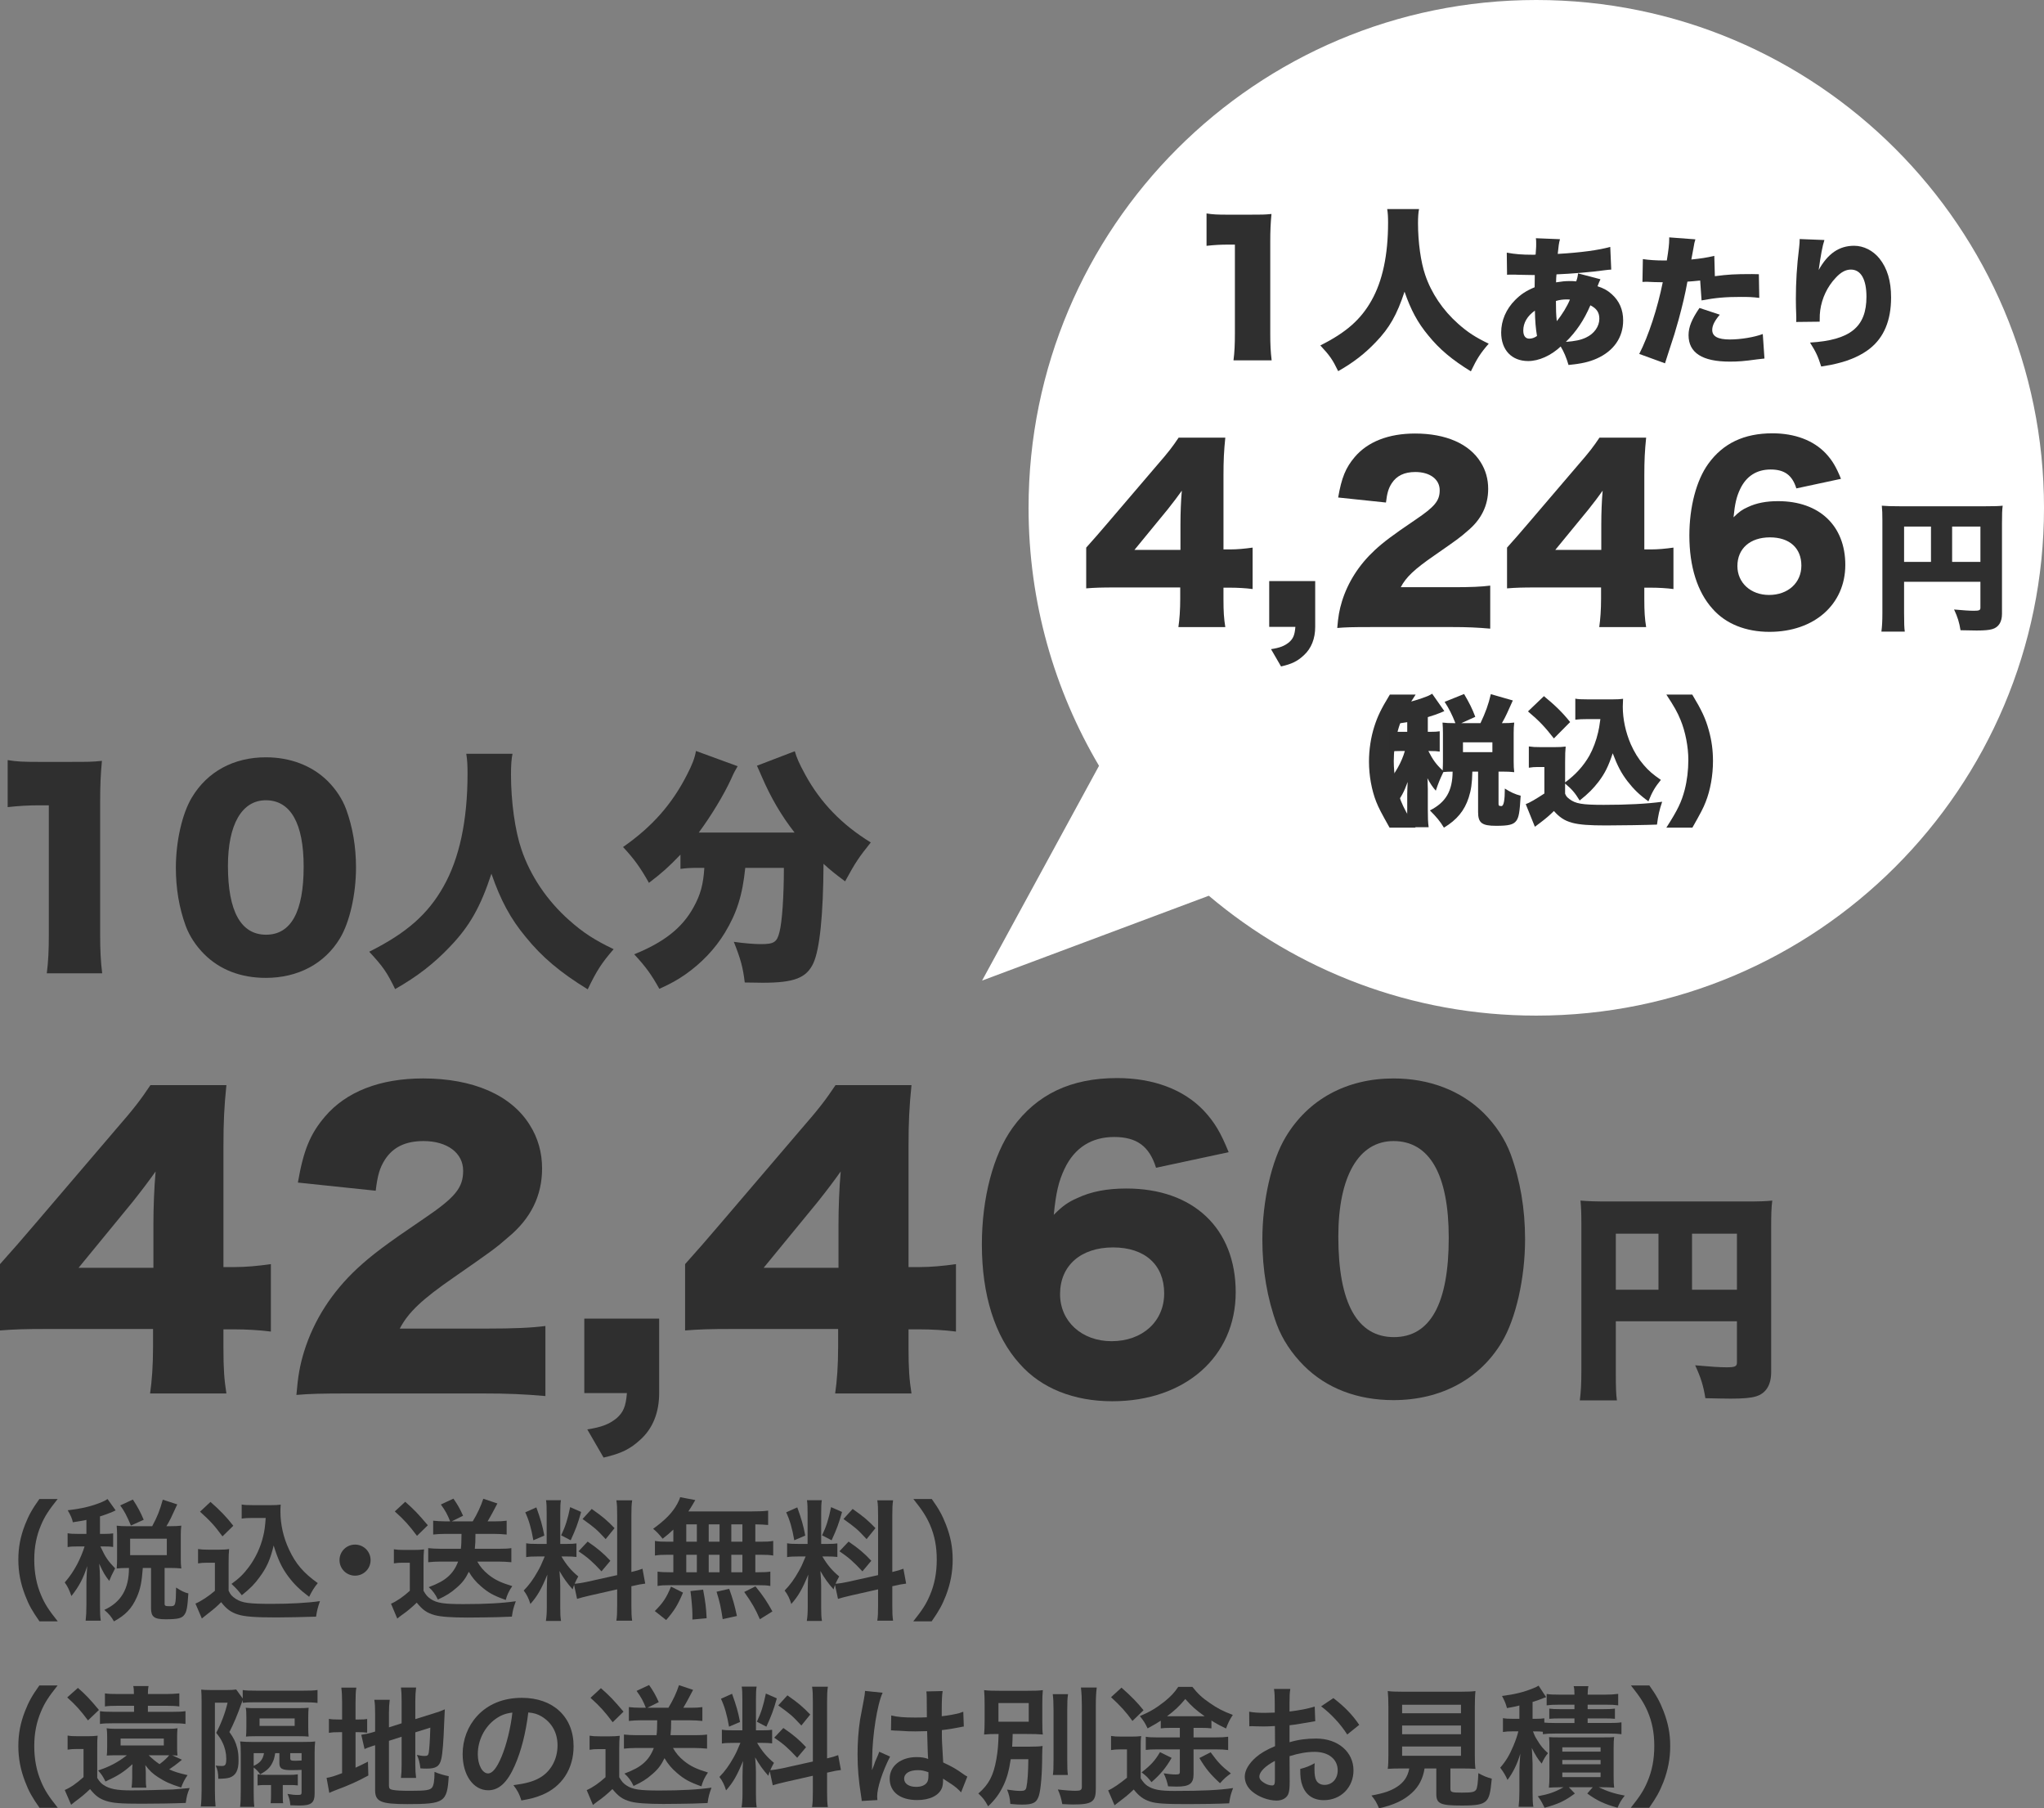 <?xml version="1.0" encoding="UTF-8"?><svg id="b" xmlns="http://www.w3.org/2000/svg" width="219.345" height="194.019" viewBox="0 0 219.345 194.019"><rect x="0" y="0" width="219.345" height="194.019" fill="#808080" stroke="none"/><defs><style>.d{fill:#fff;}.e{fill:#2f2f2f;}</style></defs><g id="c"><path class="e" d="M4.237,173.963c-.785-1.121-1.135-1.736-1.527-2.76-.504-1.289-.742-2.521-.742-3.865,0-1.317.224-2.48.715-3.74.405-1.023.742-1.639,1.54-2.76h1.961c-.98,1.232-1.387,1.863-1.778,2.787-.49,1.148-.729,2.34-.729,3.713,0,1.414.238,2.675.742,3.838.393.924.784,1.541,1.779,2.787h-1.961Z"/><path class="e" d="M9.272,163.079c-.477.099-.729.14-1.457.252-.07-.378-.225-.728-.547-1.288,1.556-.183,2.592-.435,3.671-.883.21-.084.42-.196.602-.322l.869,1.219c-.141.057-.154.07-.364.168-.477.196-.812.322-1.317.477v1.877h.435c.462,0,.715-.014.98-.057v1.457c-.28-.042-.532-.056-.98-.056h-.393q.028.069.099.196c.42.924.756,1.414,1.484,2.156l-.126.252c-.252.477-.294.575-.504,1.094-.49-.631-.603-.826-1.079-1.85.042.336.084,1.148.084,1.598v2.801c0,.812.015,1.261.084,1.723h-1.624c.056-.49.084-.938.084-1.723v-2.424c0-.266.056-1.372.084-1.723-.379,1.247-.883,2.213-1.695,3.223-.238-.673-.393-1.01-.714-1.457.588-.687.91-1.177,1.316-1.92.308-.574.658-1.414.812-1.946h-.7c-.547,0-.812.014-1.121.069v-1.484c.322.057.574.07,1.121.07h.896v-1.499ZM16.332,163.752c.561-1.037.812-1.682,1.135-2.844l1.555.504c-.645,1.415-.784,1.709-1.163,2.34h.435c.49,0,.771-.015,1.163-.057-.042.336-.057.561-.057.98v2.578c0,.42.015.699.057,1.036-.379-.042-.715-.056-1.163-.056h-.63v3.81c0,.267.069.294.602.294.574,0,.603-.07.631-2.003.532.351.896.532,1.316.63-.098,1.527-.182,1.961-.435,2.298-.266.378-.714.476-2.03.476-1.205,0-1.541-.266-1.541-1.189v-4.314h-.883c-.112,1.526-.266,2.297-.658,3.165-.532,1.19-1.205,1.892-2.438,2.563-.308-.532-.504-.771-1.036-1.232,1.807-.826,2.647-2.256,2.647-4.496h-.21c-.448,0-.729.014-1.107.056.028-.322.042-.659.042-1.051v-2.521c0-.336-.014-.7-.042-1.022.406.042.631.057,1.121.057h2.689ZM14.049,163.681c-.435-1.037-.715-1.568-1.148-2.157l1.358-.63c.532.812.841,1.4,1.163,2.17l-1.373.617ZM13.965,166.861h3.936v-1.766h-3.936v1.766Z"/><path class="e" d="M21.255,166.203c.364.056.589.07,1.121.07h1.148c.42,0,.742-.015,1.064-.07-.042.462-.056.756-.056,1.541v2.928c.21.447.336.588.798.896.673.42,1.401.518,3.811.518,2.031,0,3.81-.098,5.196-.294-.238.673-.322,1.022-.42,1.667-1.247.041-3.278.084-4.244.084-2.298,0-3.432-.084-4.16-.322-.729-.225-1.233-.603-1.779-1.316-.448.447-.784.742-1.442,1.246-.238.182-.322.252-.421.336q-.14.112-.21.168l-.687-1.596c.603-.253,1.485-.842,2.087-1.373v-3.012h-.854c-.393,0-.603.014-.953.07v-1.541ZM22.586,161.146c1.009.882,1.765,1.666,2.451,2.562l-1.163,1.135c-.868-1.176-1.316-1.666-2.409-2.646l1.121-1.051ZM27.097,162.869c-.477,0-.812.014-1.163.07v-1.514c.309.057.603.07,1.163.07h2.003c.448,0,.756-.014,1.022-.056-.028.321-.028.519-.028.757,0,1.372.322,2.787.925,4.062.714,1.541,1.555,2.507,3.081,3.601-.392.476-.63.867-.924,1.471-1.022-.771-1.597-1.331-2.241-2.186-.701-.938-1.093-1.793-1.569-3.32-.35,1.485-.742,2.367-1.526,3.418-.519.715-.953,1.163-1.892,1.92-.378-.505-.588-.729-1.106-1.219.854-.617,1.274-1.037,1.85-1.793.742-.995,1.274-2.144,1.555-3.334.14-.574.195-.98.266-1.947h-1.414Z"/><path class="e" d="M39.768,167.393c0,.925-.742,1.667-1.667,1.667s-1.667-.742-1.667-1.667.742-1.667,1.667-1.667,1.667.742,1.667,1.667Z"/><path class="e" d="M42.269,166.23c.364.057.589.07,1.121.07h1.051c.364,0,.742-.014,1.064-.057-.042.421-.056.771-.056,1.514v2.928c.279.477.434.658.798.896.645.42,1.387.531,3.488.531,2.395,0,4.174-.098,5.617-.308-.267.757-.309.896-.421,1.653q-.546.014-1.555.056c-.42.015-2.479.042-3.193.042-1.709,0-2.886-.084-3.502-.252-.869-.238-1.303-.547-1.961-1.345-.589.56-1.022.925-1.625,1.345-.099.07-.336.252-.463.364l-.672-1.597c.616-.267,1.331-.757,2.017-1.387v-3.012h-.77c-.364,0-.589.014-.939.07v-1.514ZM43.487,161.132c1.037.925,1.261,1.163,2.424,2.521l-1.163,1.135c-.854-1.135-1.345-1.694-2.381-2.62l1.12-1.036ZM47.746,164.578c-.477,0-.854.027-1.261.07v-1.485c.393.042.812.07,1.274.07h.547c-.295-.743-.49-1.106-.995-1.808l1.345-.63c.421.589.729,1.135,1.037,1.835l-1.219.603h2.255c.504-.827.854-1.583,1.135-2.423l1.513.504q-.168.294-.49.924c-.196.365-.351.645-.561.995h.812c.505,0,.841-.015,1.233-.07v1.485c-.463-.043-.883-.07-1.346-.07h-2.003c0,.77-.014,1.078-.069,1.597h2.661c.519,0,.883-.015,1.261-.069v1.512c-.462-.041-.896-.07-1.387-.07h-2.27c.309.547.673.98,1.177,1.387.7.561,1.303.855,2.577,1.248-.35.504-.56.938-.7,1.484-1.303-.463-1.877-.785-2.647-1.457-.574-.49-.952-.953-1.316-1.568-.351.729-.7,1.189-1.289,1.694-.616.546-1.12.868-2.031,1.288-.252-.545-.56-.966-.98-1.33.995-.379,1.569-.687,2.045-1.106.49-.421.854-.967,1.107-1.64h-1.905c-.462,0-.925.029-1.303.07v-1.512c.393.041.826.069,1.303.069h2.199c.056-.49.056-.645.07-1.597h-1.779Z"/><path class="e" d="M61.605,170.054c-.069.182-.084.252-.153.477-.589-.658-.98-1.205-1.415-1.975.07.952.084,1.148.084,1.596v2.312c0,.672.014,1.035.084,1.456h-1.625c.07-.448.099-.868.099-1.485v-1.807c0-.561.027-1.219.056-1.681-.63,1.541-1.078,2.325-1.821,3.151-.153-.546-.406-1.051-.714-1.442.588-.603,1.036-1.219,1.513-2.073.294-.518.35-.658.742-1.582h-.729c-.616,0-.924.014-1.261.069v-1.485c.322.057.616.07,1.261.07h.938v-3.319c0-.63-.014-1.036-.069-1.373h1.597c-.057.364-.07.687-.07,1.358v3.334h.658c.532,0,.771-.014,1.079-.056v1.456c-.337-.041-.616-.055-1.107-.055h-.504c.519.882,1.037,1.512,1.807,2.143-.195.35-.252.477-.392.784.322-.015.812-.099,1.288-.196l3.278-.729v-6.4c0-.812-.014-1.191-.084-1.625h1.694c-.069.462-.084.84-.084,1.61v6.079c.574-.141.827-.21,1.191-.35l.294,1.596c-.378.043-.771.113-1.345.253l-.141.028v2.045c0,.784.015,1.205.084,1.652h-1.694c.07-.477.084-.812.084-1.666v-1.695l-2.97.672c-.616.141-1.022.252-1.331.351l-.322-1.499ZM57.558,161.734c.448,1.246.658,1.961.854,3.025l-1.177.504c-.224-1.288-.476-2.156-.868-2.997l1.19-.532ZM62.362,162.224c-.364,1.289-.546,1.779-1.12,3.039l-1.023-.531c.448-.939.687-1.668.967-3.025l1.177.518ZM63.062,165.404c1.106.756,1.709,1.275,2.438,2.059l-.952,1.135c-.98-1.051-1.457-1.471-2.466-2.156l.98-1.037ZM63.497,161.902c1.204.84,1.652,1.232,2.451,2.059l-.952,1.178c-1.037-1.107-1.106-1.163-2.479-2.158l.98-1.078Z"/><path class="e" d="M72.258,164.115c-.392.379-.602.547-1.148.98-.435-.531-.616-.729-1.022-1.064,1.316-.952,2.087-1.736,2.605-2.703.126-.238.238-.477.294-.687l1.625.308q-.112.169-.294.505c-.141.238-.252.421-.448.714h6.794c.854,0,1.33-.027,1.765-.084v1.541c-.462-.041-.658-.056-1.373-.07v1.863h.547c.658,0,.966-.014,1.372-.084v1.569c-.406-.07-.729-.084-1.372-.084h-.547v1.877h.28c.658,0,.967-.015,1.331-.07v1.541c-.364-.07-.7-.084-1.303-.084h-9.554c-.546,0-.854.014-1.246.084v-1.541c.378.056.742.07,1.372.07h.322v-1.877h-.602c-.631,0-.953.014-1.373.084v-1.569c.406.07.714.084,1.373.084h.602v-1.303ZM70.269,172.856c.854-.841,1.261-1.442,1.737-2.62l1.289.645c-.574,1.359-.938,1.934-1.808,2.941l-1.219-.966ZM73.645,165.418h1.135v-1.863h-1.135v1.863ZM73.645,168.696h1.135v-1.877h-1.135v1.877ZM74.304,173.767v-.575c0-.532-.112-1.793-.211-2.479l1.359-.154c.238,1.275.322,1.892.378,3.068l-1.526.141ZM77.217,165.418v-1.863h-1.163v1.863h1.163ZM77.217,168.696v-1.877h-1.163v1.877h1.163ZM77.553,173.724c-.21-1.358-.294-1.75-.658-2.941l1.358-.309c.393,1.107.575,1.724.827,2.914l-1.527.336ZM79.668,165.418v-1.863h-1.19v1.863h1.19ZM79.668,168.696v-1.877h-1.19v1.877h1.19ZM81.545,173.738c-.504-1.162-.854-1.75-1.681-2.928l1.205-.602c.812.994,1.232,1.625,1.82,2.689l-1.345.84Z"/><path class="e" d="M89.605,170.054c-.069.182-.084.252-.153.477-.589-.658-.98-1.205-1.415-1.975.07.952.084,1.148.084,1.596v2.312c0,.672.014,1.035.084,1.456h-1.625c.07-.448.099-.868.099-1.485v-1.807c0-.561.027-1.219.056-1.681-.63,1.541-1.078,2.325-1.821,3.151-.153-.546-.406-1.051-.714-1.442.588-.603,1.036-1.219,1.513-2.073.294-.518.35-.658.742-1.582h-.729c-.616,0-.924.014-1.261.069v-1.485c.322.057.616.07,1.261.07h.938v-3.319c0-.63-.014-1.036-.069-1.373h1.597c-.057.364-.07.687-.07,1.358v3.334h.658c.532,0,.771-.014,1.079-.056v1.456c-.337-.041-.616-.055-1.107-.055h-.504c.519.882,1.037,1.512,1.807,2.143-.195.35-.252.477-.392.784.322-.015.812-.099,1.288-.196l3.278-.729v-6.4c0-.812-.014-1.191-.084-1.625h1.694c-.069.462-.084.84-.084,1.61v6.079c.574-.141.827-.21,1.191-.35l.294,1.596c-.378.043-.771.113-1.345.253l-.141.028v2.045c0,.784.015,1.205.084,1.652h-1.694c.07-.477.084-.812.084-1.666v-1.695l-2.97.672c-.616.141-1.022.252-1.331.351l-.322-1.499ZM85.558,161.734c.448,1.246.658,1.961.854,3.025l-1.177.504c-.224-1.288-.476-2.156-.868-2.997l1.19-.532ZM90.362,162.224c-.364,1.289-.546,1.779-1.12,3.039l-1.023-.531c.448-.939.687-1.668.967-3.025l1.177.518ZM91.062,165.404c1.106.756,1.709,1.275,2.438,2.059l-.952,1.135c-.98-1.051-1.457-1.471-2.466-2.156l.98-1.037ZM91.497,161.902c1.204.84,1.652,1.232,2.451,2.059l-.952,1.178c-1.037-1.107-1.106-1.163-2.479-2.158l.98-1.078Z"/><path class="e" d="M98.003,173.963c.994-1.246,1.387-1.863,1.779-2.787.504-1.163.742-2.41.742-3.838,0-1.401-.225-2.564-.715-3.713-.406-.924-.812-1.555-1.793-2.787h1.976c.784,1.106,1.12,1.723,1.526,2.76.49,1.274.715,2.409.715,3.74,0,1.358-.238,2.576-.729,3.865-.406,1.023-.742,1.639-1.527,2.76h-1.975Z"/><path class="e" d="M4.237,193.963c-.785-1.121-1.135-1.736-1.527-2.76-.504-1.289-.742-2.521-.742-3.865,0-1.317.224-2.48.715-3.74.405-1.023.742-1.639,1.54-2.76h1.961c-.98,1.232-1.387,1.863-1.778,2.787-.49,1.148-.729,2.34-.729,3.713,0,1.414.238,2.675.742,3.838.393.924.784,1.541,1.779,2.787h-1.961Z"/><path class="e" d="M7.255,186.217c.351.057.574.07,1.121.07h1.05c.406,0,.701-.014,1.051-.057-.042.365-.042.631-.042,1.331v3.208c.267.406.42.588.687.756.63.42,1.415.574,2.941.574,1.247,0,3.46-.056,4.497-.098q.462-.027,1.793-.154c-.253.617-.309.826-.421,1.598-1.303.055-3.235.084-4.763.084-2.255,0-3.039-.07-3.768-.295-.757-.252-1.148-.546-1.737-1.274-.588.56-.966.868-1.667,1.387-.111.084-.168.126-.364.294l-.686-1.582c.672-.295,1.232-.688,2.017-1.387v-3.012h-.771c-.378,0-.574.014-.938.069v-1.513ZM8.361,181.103c.827.715,1.275,1.191,2.256,2.367l-1.177,1.121c-.812-1.092-1.303-1.639-2.228-2.465l1.148-1.023ZM19.525,188.808c-.069.056-.21.168-.322.266-.195.168-.644.504-1.05.771.63.28,1.008.392,1.975.616-.336.49-.49.799-.687,1.331-1.162-.364-1.736-.63-2.493-1.12-.574-.379-.896-.673-1.358-1.289q.056.561.056.77v.561c0,.561.014.841.056,1.093h-1.582c.042-.267.056-.589.069-1.05v-.673c0-.294,0-.546.028-.798-1.009.896-1.513,1.218-2.899,1.862-.267-.546-.378-.714-.784-1.19,1.218-.393,2.129-.883,3.081-1.625h-1.219c-.336,0-.546,0-.938.027.028-.224.042-.42.042-.924v-1.107c0-.42-.014-.615-.056-.896.238.043.546.057.938.057h5.729c.406,0,.7-.014.938-.057-.028.281-.042.575-.042.896v1.121c0,.336,0,.603.042.91-.183-.014-.379-.014-.574-.027l1.05.477ZM18.587,183.668c.616,0,.938-.015,1.317-.07v1.373c-.379-.057-.729-.07-1.331-.07h-6.514c-.63,0-.967.014-1.331.07v-1.373c.364.056.687.07,1.317.07h2.339v-.645h-1.807c-.616,0-.953.014-1.317.07v-1.401c.406.056.757.069,1.443.069h1.667c0-.447-.015-.615-.07-.854h1.639c-.042.21-.069.447-.069.854h1.961c.518,0,.966-.027,1.414-.069v1.401c-.42-.057-.77-.07-1.316-.07h-2.059v.645h2.717ZM12.942,187.281h4.637v-.742h-4.637v.742ZM15.954,188.332c.462.434.714.645,1.162.953.477-.352.841-.688,1.037-.953h-2.199Z"/><path class="e" d="M26.046,182.421c-.07.183-.084.224-.141.364-.406,1.162-.826,2.156-1.288,3.053.462.631.672,1.065.84,1.724.099.392.141.742.141,1.358,0,1.023-.294,1.583-.953,1.807-.28.084-.546.113-1.219.127-.014-.672-.069-.953-.279-1.415.21.028.462.042.658.042.392,0,.476-.154.476-.799,0-.574-.14-1.189-.42-1.75-.154-.322-.294-.547-.658-1.009.561-1.065.967-2.157,1.219-3.235h-1.359v9.469c0,.686.028,1.246.07,1.666h-1.583c.057-.42.084-1.064.084-1.736v-9.482c0-.589-.014-.953-.042-1.317.28.028.532.042,1.009.042h1.765c.435,0,.687-.014.981-.057l.7.967v-.91c.35.057.714.07,1.541.07h4.931c.784,0,1.162-.014,1.555-.07v1.387c-.406-.057-.896-.07-1.555-.07h-5.239c-.588,0-.91.014-1.232.057v-.28ZM27.223,192.254c0,.687.014,1.177.069,1.611h-1.526c.056-.435.07-.967.07-1.766v-4.006c0-.602-.015-.91-.07-1.246.435.041.756.056,1.204.056h5.59c.658,0,1.008-.015,1.26-.056-.042.392-.056.729-.056,1.26v4.301c0,1.037-.35,1.316-1.652,1.316-.28,0-.505-.014-.953-.027-.042-.505-.126-.812-.308-1.219.462.084.771.111,1.092.111.364,0,.421-.041.421-.294v-2.396c-.337.014-.673.028-1.064.028-1.037,0-1.317-.153-1.317-.757v-1.064h-.448c-.098.533-.14.688-.28.98-.266.561-.574.869-1.33,1.289-.238-.336-.406-.504-.7-.729v2.605ZM33.077,185.25c0,.533.015.771.042,1.078-.266-.027-.518-.041-1.064-.041h-4.595c-.588,0-.882.014-1.064.041.028-.139.042-.588.042-1.008v-1.078c0-.477-.014-.757-.069-1.009.42.042.476.042,1.092.042h4.539c.616,0,.826-.014,1.12-.042-.027.321-.042.56-.042,1.064v.952ZM27.223,188.107v1.359c.686-.309.994-.687,1.106-1.359h-1.106ZM28.595,191.525c-.518,0-.645,0-.952.043v-1.191c.294.042.532.057.967.057h2.381c.448,0,.546,0,.967-.057v1.191c-.294-.043-.435-.043-.995-.043h-.616v1.078c0,.505,0,.645.042.869h-1.345c.028-.266.042-.49.042-.953v-.994h-.49ZM27.853,185.179h3.769v-.798h-3.769v.798ZM32.363,188.107h-1.219v.505c0,.267.07.308.561.308.111,0,.42-.014.658-.027v-.785Z"/><path class="e" d="M36.712,182.687c0-.729-.028-1.178-.084-1.611h1.61c-.069.448-.084.84-.084,1.625v1.793h.309c.519,0,.714-.014.938-.057v1.471c-.294-.041-.547-.056-.98-.056h-.267v3.81c.547-.252.7-.322,1.331-.645l.042,1.485c-1.274.687-2.031,1.022-3.46,1.556-.393.153-.519.209-.729.308l-.294-1.61c.42-.057.826-.183,1.667-.505v-4.398h-.322c-.532,0-.757.015-1.093.07v-1.499c.309.057.547.07,1.093.07h.322v-1.807ZM41.74,191.609c0,.28.099.379.406.435.364.069.883.099,1.905.099,1.667,0,2.115-.07,2.325-.365.168-.238.252-.714.252-1.666.448.195,1.051.378,1.527.462-.168,2.802-.463,2.997-4.455,2.997-2.829,0-3.445-.266-3.445-1.498v-4.818c-.126.041-.225.069-.28.084-.42.14-.574.195-.854.322l-.351-1.527c.393-.057.883-.154,1.359-.309l.126-.041v-1.92c0-.672-.014-1.022-.084-1.484h1.652c-.056.448-.084.854-.084,1.429v1.526l1.359-.434v-2.438c0-.645-.015-.938-.07-1.4h1.625c-.057.462-.084.91-.084,1.428v1.961l2.017-.63c.547-.168.771-.252,1.148-.42-.027.616-.042.714-.069,1.471-.07,1.976-.168,3.249-.309,3.853-.182.798-.561,1.036-1.583,1.036-.182,0-.308,0-.658-.028-.07-.602-.168-1.008-.378-1.442.322.069.574.112.784.112.351,0,.435-.057.49-.351.07-.462.126-1.331.168-2.689l-1.61.505v3.487c0,.574.027.966.084,1.401h-1.625c.056-.477.07-.785.07-1.443v-2.97l-1.359.435v4.832Z"/><path class="e" d="M55.236,189.453c-.799,1.807-1.695,2.633-2.844,2.633-1.597,0-2.745-1.625-2.745-3.88,0-1.541.546-2.983,1.541-4.076,1.176-1.289,2.829-1.962,4.818-1.962,3.361,0,5.547,2.046,5.547,5.197,0,2.424-1.261,4.356-3.404,5.225-.672.281-1.218.42-2.199.589-.237-.743-.406-1.051-.854-1.64,1.288-.168,2.129-.392,2.787-.77,1.219-.673,1.947-2.004,1.947-3.502,0-1.345-.603-2.438-1.724-3.109-.434-.252-.798-.365-1.414-.421-.267,2.199-.757,4.132-1.457,5.716ZM53.177,184.437c-1.176.841-1.904,2.283-1.904,3.782,0,1.149.49,2.06,1.106,2.06.462,0,.938-.588,1.442-1.793.532-1.262.995-3.152,1.163-4.734-.729.084-1.233.279-1.808.686Z"/><path class="e" d="M63.269,186.23c.364.057.589.07,1.121.07h1.051c.364,0,.742-.014,1.064-.057-.042.421-.056.771-.056,1.514v2.928c.279.477.434.658.798.896.645.42,1.387.531,3.488.531,2.395,0,4.174-.098,5.617-.308-.267.757-.309.896-.421,1.653q-.546.014-1.555.056c-.42.015-2.479.042-3.193.042-1.709,0-2.886-.084-3.502-.252-.869-.238-1.303-.547-1.961-1.345-.589.56-1.022.925-1.625,1.345-.099.07-.336.252-.463.364l-.672-1.597c.616-.267,1.331-.757,2.017-1.387v-3.012h-.77c-.364,0-.589.014-.939.07v-1.514ZM64.487,181.132c1.037.925,1.261,1.163,2.424,2.521l-1.163,1.135c-.854-1.135-1.345-1.694-2.381-2.62l1.12-1.036ZM68.746,184.578c-.477,0-.854.027-1.261.07v-1.485c.393.042.812.07,1.274.07h.547c-.295-.743-.49-1.106-.995-1.808l1.345-.63c.421.589.729,1.135,1.037,1.835l-1.219.603h2.255c.504-.827.854-1.583,1.135-2.423l1.513.504q-.168.294-.49.924c-.196.365-.351.645-.561.995h.812c.505,0,.841-.015,1.233-.07v1.485c-.463-.043-.883-.07-1.346-.07h-2.003c0,.77-.014,1.078-.069,1.597h2.661c.519,0,.883-.015,1.261-.069v1.512c-.462-.041-.896-.07-1.387-.07h-2.27c.309.547.673.98,1.177,1.387.7.561,1.303.855,2.577,1.248-.35.504-.56.938-.7,1.484-1.303-.463-1.877-.785-2.647-1.457-.574-.49-.952-.953-1.316-1.568-.351.729-.7,1.189-1.289,1.694-.616.546-1.12.868-2.031,1.288-.252-.545-.56-.966-.98-1.33.995-.379,1.569-.687,2.045-1.106.49-.421.854-.967,1.107-1.64h-1.905c-.462,0-.925.029-1.303.07v-1.512c.393.041.826.069,1.303.069h2.199c.056-.49.056-.645.07-1.597h-1.779Z"/><path class="e" d="M82.605,190.054c-.069.182-.084.252-.153.477-.589-.658-.98-1.205-1.415-1.975.07.952.084,1.148.084,1.596v2.312c0,.672.014,1.035.084,1.456h-1.625c.07-.448.099-.868.099-1.485v-1.807c0-.561.027-1.219.056-1.681-.63,1.541-1.078,2.325-1.821,3.151-.153-.546-.406-1.051-.714-1.442.588-.603,1.036-1.219,1.513-2.073.294-.518.35-.658.742-1.582h-.729c-.616,0-.924.014-1.261.069v-1.485c.322.057.616.07,1.261.07h.938v-3.319c0-.63-.014-1.036-.069-1.373h1.597c-.057.364-.07.687-.07,1.358v3.334h.658c.532,0,.771-.014,1.079-.056v1.456c-.337-.041-.616-.055-1.107-.055h-.504c.519.882,1.037,1.512,1.807,2.143-.195.35-.252.477-.392.784.322-.015.812-.099,1.288-.196l3.278-.729v-6.4c0-.812-.014-1.191-.084-1.625h1.694c-.069.462-.084.84-.084,1.61v6.079c.574-.141.827-.21,1.191-.35l.294,1.596c-.378.043-.771.113-1.345.253l-.141.028v2.045c0,.784.015,1.205.084,1.652h-1.694c.07-.477.084-.812.084-1.666v-1.695l-2.97.672c-.616.141-1.022.252-1.331.351l-.322-1.499ZM78.558,181.734c.448,1.246.658,1.961.854,3.025l-1.177.504c-.224-1.288-.476-2.156-.868-2.997l1.19-.532ZM83.362,182.224c-.364,1.289-.546,1.779-1.12,3.039l-1.023-.531c.448-.939.687-1.668.967-3.025l1.177.518ZM84.062,185.404c1.106.756,1.709,1.275,2.438,2.059l-.952,1.135c-.98-1.051-1.457-1.471-2.466-2.156l.98-1.037ZM84.497,181.902c1.204.84,1.652,1.232,2.451,2.059l-.952,1.178c-1.037-1.107-1.106-1.163-2.479-2.158l.98-1.078Z"/><path class="e" d="M92.474,193.234c-.014-.14-.014-.225-.07-.546-.266-1.64-.378-2.983-.378-4.454,0-1.262.084-2.494.267-3.713q.069-.42.378-2.002c.098-.491.154-.896.154-1.037v-.057l1.891.197c-.574,1.218-1.106,4.594-1.12,7.031q-.015.504-.015.729v.224c0,.112,0,.14-.014.294h.014q.07-.154.168-.406c.028-.098.099-.252.168-.477q.127-.293.267-.629c.028-.043.042-.085.168-.436l1.163.52c-.827,1.624-1.387,3.361-1.387,4.285,0,.099,0,.113.027.379l-1.681.098ZM95.64,184.059c.658.168,1.387.224,2.535.224.49,0,.799,0,1.289-.027,0-.826-.015-1.527-.015-2.102,0-.309-.014-.518-.042-.672l1.751-.042c-.07.392-.098,1.064-.098,2.06v.644c.729-.084,1.345-.196,1.891-.336q.084-.028.309-.112l.112-.027.056,1.582c-.141.014-.154.014-.406.07-.477.098-1.205.225-1.947.309v.308c0,.784,0,.812.141,3.166,1.008.476,1.358.673,2.199,1.274.182.126.252.168.392.238l-.672,1.695c-.238-.281-.658-.645-1.051-.896-.477-.309-.799-.519-.883-.574v.195c0,.309-.042.588-.112.785-.321.826-1.302,1.316-2.661,1.316-1.835,0-2.955-.869-2.955-2.297,0-1.359,1.19-2.312,2.885-2.312.519,0,.869.057,1.247.197-.042-.351-.056-1.037-.112-2.984-.56.014-.896.028-1.261.028-.518,0-1.078-.015-1.736-.069-.196,0-.351-.015-.421-.015-.126-.015-.21-.015-.237-.015-.07-.014-.112-.014-.141-.014-.014,0-.042,0-.084.014l.028-1.61ZM98.483,189.928c-.896,0-1.457.351-1.457.925,0,.518.504.868,1.288.868.519,0,.925-.153,1.135-.435.126-.168.183-.378.183-.756v-.379c-.463-.168-.729-.224-1.148-.224Z"/><path class="e" d="M108.463,188.752c-.196,1.275-.406,2.031-.799,2.857-.434.883-.854,1.457-1.625,2.199-.364-.672-.532-.883-1.05-1.373,1.134-.98,1.625-1.933,1.933-3.684.154-.883.21-1.555.238-2.703-.826,0-1.106.014-1.555.057.042-.491.056-.812.056-1.527v-1.695c0-.715-.014-1.008-.056-1.541.434.057.938.07,1.751.07h2.829c.896,0,1.331-.014,1.723-.07-.042.49-.056.799-.056,1.485v1.821c0,.854.014,1.135.056,1.457-.462-.043-.966-.057-1.765-.057h-1.471c-.014.756-.028.826-.056,1.358h1.933c.574,0,.952-.014,1.331-.069-.028.279-.028.42-.042.98,0,1.947-.141,3.67-.351,4.342-.238.756-.616.967-1.821.967-.308,0-.63-.014-1.246-.07-.042-.631-.141-1.037-.351-1.541.658.098,1.051.141,1.471.141.393,0,.547-.098.603-.379.126-.588.196-1.568.21-3.025h-1.891ZM107.146,184.732h3.249v-2.004h-3.249v2.004ZM114.612,181.776c-.07.462-.084.882-.084,1.709v5.295c0,.896.014,1.247.069,1.667h-1.61c.056-.406.07-.701.07-1.639v-5.323c0-.798-.028-1.274-.084-1.709h1.639ZM117.693,181.062c-.069.561-.098,1.105-.098,1.904v8.951c0,1.414-.393,1.695-2.438,1.695-.308,0-.504-.015-1.162-.043-.112-.615-.238-1.036-.477-1.568.812.098,1.499.141,1.905.141.532,0,.672-.084.672-.421v-8.755c0-.672-.027-1.289-.098-1.904h1.694Z"/><path class="e" d="M119.227,186.259c.364.056.589.069,1.121.069h1.051c.476,0,.742-.014,1.064-.055-.056.406-.056.658-.056,1.512v3.012c.279.435.447.617.7.799.63.42,1.345.561,2.913.561,3.012,0,4.833-.084,6.304-.309-.267.729-.309.883-.42,1.639-1.205.057-2.984.084-4.427.084-2.479,0-3.376-.056-4.076-.279-.7-.225-1.205-.603-1.737-1.289-.574.547-.868.784-1.61,1.345-.225.168-.309.238-.448.351l-.687-1.598c.477-.195,1.289-.756,2.017-1.358v-3.04h-.771c-.363,0-.588.015-.938.07v-1.513ZM120.348,181.076c1.093.967,1.653,1.541,2.367,2.424l-1.19,1.148c-.658-.925-1.274-1.611-2.298-2.55l1.121-1.022ZM125.629,185.39c-.519,0-.715.014-1.065.056v-.826c-.434.28-.7.435-1.414.826-.267-.574-.435-.826-.827-1.316,1.107-.477,1.737-.854,2.634-1.556.7-.574,1.037-.924,1.484-1.582h1.514c.588.742,1.05,1.176,1.877,1.736.784.547,1.358.855,2.465,1.275-.308.447-.532.896-.729,1.457-.784-.379-1.078-.547-1.568-.855v.841c-.336-.042-.532-.056-1.106-.056h-.812v1.022h2.438c.546,0,.882-.015,1.274-.07v1.429c-.435-.056-.742-.07-1.274-.07h-2.438v2.662c0,1.008-.435,1.33-1.793,1.33-.042,0-.351-.014-.938-.027-.112-.519-.238-.91-.477-1.4.532.084.938.125,1.289.125.364,0,.448-.056.448-.266v-2.424h-2.536c-.49,0-.798.015-1.12.057v-1.415c.308.056.603.07,1.162.07h2.494v-1.022h-.98ZM125.727,188.612c-.603,1.05-1.177,1.751-2.157,2.604-.393-.504-.546-.658-1.064-1.05,1.009-.784,1.442-1.261,1.975-2.171l1.247.616ZM128.809,184.143h.462c-.91-.644-1.387-1.064-2.073-1.849-.672.799-1.135,1.232-1.961,1.849h3.572ZM129.915,188.01c.812,1.106,1.135,1.457,2.171,2.27-.504.363-.687.518-1.163,1.051-1.036-.953-1.555-1.584-2.213-2.704l1.205-.616Z"/><path class="e" d="M138.396,191.189c0,.574-.027.91-.111,1.191-.127.49-.631.812-1.289.812-.883,0-1.947-.392-2.647-.994-.504-.435-.771-.981-.771-1.583,0-.658.435-1.4,1.205-2.073.504-.435,1.12-.798,2.045-1.19l-.015-2.157q-.111,0-.574.028c-.21.014-.406.014-.756.014-.21,0-.603-.014-.771-.014-.183-.014-.309-.014-.351-.014-.056,0-.168,0-.294.014l-.014-1.569c.392.084.952.126,1.694.126.141,0,.295,0,.49-.014.337-.014.406-.014.561-.014v-.925c0-.799-.014-1.163-.084-1.61h1.751c-.07.447-.084.742-.084,1.525v.896c1.051-.125,1.989-.308,2.703-.531l.057,1.568c-.252.042-.519.084-1.485.252-.462.084-.742.127-1.274.183v1.821c.952-.281,1.835-.393,2.857-.393,2.34,0,4.006,1.429,4.006,3.418,0,1.82-1.358,3.193-3.18,3.193-1.134,0-1.933-.547-2.297-1.555-.182-.477-.238-.938-.238-1.793.715-.196.953-.294,1.555-.616-.027.267-.027.392-.027.616,0,.588.056.967.195,1.232.154.295.49.477.883.477.826,0,1.415-.658,1.415-1.555,0-1.205-.98-1.989-2.479-1.989-.841,0-1.695.153-2.689.462l.014,2.76ZM136.812,188.933c-1.05.561-1.666,1.178-1.666,1.682,0,.238.14.448.462.645.28.195.63.309.896.309.238,0,.308-.127.308-.589v-2.046ZM144.573,186.105c-.7-1.107-1.723-2.214-2.802-3.026l1.316-.882c1.219.938,2.031,1.778,2.774,2.871l-1.289,1.037Z"/><path class="e" d="M150.435,189.746c-.672,0-1.148.015-1.513.043.056-.406.07-.841.07-1.485v-5.112c0-.771-.028-1.387-.07-1.751.42.056.826.069,1.471.069h6.458c.644,0,1.078-.014,1.484-.069-.042.336-.07.98-.07,1.751v5.112c0,.673.015,1.093.07,1.485-.364-.028-.91-.043-1.484-.043h-1.205v2.158c0,.392.126.434,1.219.434,1.078,0,1.358-.056,1.526-.294.141-.196.211-.729.253-1.793.574.308.91.448,1.442.589-.14,1.555-.28,2.072-.63,2.408-.393.365-.995.477-2.578.477-2.325,0-2.745-.195-2.745-1.246v-2.732h-1.261c-.168,1.079-.616,1.934-1.331,2.592-.882.826-1.946,1.316-3.558,1.682-.238-.589-.406-.883-.812-1.373,1.316-.238,2.06-.49,2.731-.925.757-.49,1.163-1.093,1.331-1.976h-.799ZM150.463,183.821h6.317v-.91h-6.317v.91ZM150.463,186.076h6.317v-.938h-6.317v.938ZM150.463,188.388h6.317v-.995h-6.317v.995Z"/><path class="e" d="M165.569,185.81c-.266-.027-.462-.042-.799-.042h-.266c.154.406.224.56.435.896.364.616.658.98,1.176,1.442-.266.336-.462.631-.672,1.121-.42-.49-.658-.869-1.064-1.682q.042.477.084,1.668v2.997c0,.812.014,1.261.084,1.653h-1.583c.056-.477.084-.953.084-1.639v-1.976c0-.687.042-1.415.099-2.087-.322,1.106-.785,2.031-1.373,2.815-.225-.505-.393-.784-.784-1.317.588-.658,1.008-1.358,1.414-2.339.267-.63.435-1.148.532-1.555h-.588c-.477,0-.715.015-1.064.069v-1.484c.336.057.603.07,1.106.07h.658v-1.429c-.42.112-.63.153-1.33.28-.141-.504-.225-.715-.533-1.303,1.359-.168,2.368-.42,3.349-.826.266-.099.42-.183.574-.281l.812,1.233c-.084.028-.112.042-.238.084-.364.154-.645.252-1.219.435v1.807h.336c.448,0,.658-.014.925-.057v.463c.294.027.588.042,1.148.042h2.087v-.49h-1.568c-.574,0-.799.015-1.135.042v-1.093c.322.042.63.056,1.135.056h1.568v-.476h-1.751c-.574,0-.826.014-1.232.069v-1.219c.378.057.771.07,1.331.07h1.652c0-.42-.014-.63-.084-.91h1.583c-.056.252-.084.49-.084.91h1.919c.546,0,.952-.027,1.358-.084v1.232c-.42-.056-.672-.069-1.246-.069h-2.031v.476h1.751c.546,0,.854-.014,1.177-.056v1.093c-.336-.027-.561-.042-1.163-.042h-1.765v.49h2.325c.588,0,.925-.015,1.303-.069v1.273c-.448-.056-.729-.069-1.303-.069h-5.827c-.546,0-.883.014-1.303.069v-.266ZM167.418,191.763q-.896.014-1.204.042c.042-.351.056-.742.056-1.261v-2.983c0-.673,0-.841-.042-1.177.322.028.574.028,1.163.028h4.622c.658,0,.896,0,1.205-.042-.042.322-.057.574-.057,1.246v2.914c0,.672.015.953.057,1.274-.379-.028-.729-.042-1.177-.042h-.477c.896.435,1.709.701,2.788.896-.421.547-.547.771-.771,1.303-1.443-.406-2.186-.756-3.25-1.527l.588-.672h-2.563l.645.672c-1.078.799-1.793,1.135-3.25,1.527-.378-.756-.42-.826-.728-1.232,1.19-.225,1.82-.435,2.759-.967h-.364ZM167.656,187.939h4.104v-.462h-4.104v.462ZM167.656,189.299h4.104v-.463h-4.104v.463ZM167.656,190.672h4.104v-.49h-4.104v.49Z"/><path class="e" d="M175.003,193.963c.994-1.246,1.387-1.863,1.779-2.787.504-1.163.742-2.41.742-3.838,0-1.401-.225-2.564-.715-3.713-.406-.924-.812-1.555-1.793-2.787h1.976c.784,1.106,1.12,1.723,1.526,2.76.49,1.274.715,2.409.715,3.74,0,1.358-.238,2.576-.729,3.865-.406,1.023-.742,1.639-1.527,2.76h-1.975Z"/><path class="e" d="M0,135.633q1.789-1.988,3.817-4.374l8.629-10.101c1.909-2.187,2.664-3.181,3.698-4.731h8.152c-.239,2.346-.318,3.937-.318,6.601v12.923h1.153c1.233,0,2.545-.119,3.937-.317v7.236c-1.193-.158-2.665-.238-3.897-.238h-1.193v1.988c0,2.227.079,3.38.318,4.892h-8.191c.199-1.353.318-3.022.318-4.971v-1.949H5.169c-2.585,0-3.698.04-5.169.159v-7.117ZM16.462,131.417c0-1.789.08-3.976.238-5.726-.795,1.113-1.392,1.908-2.465,3.261l-5.805,7.078h8.032v-4.613Z"/><path class="e" d="M37.773,149.51c-3.579,0-4.493.039-5.964.158.159-1.948.357-3.141.835-4.691,1.034-3.301,2.942-6.323,5.726-8.907,1.511-1.393,3.022-2.545,7.078-5.289,3.419-2.307,4.254-3.34,4.254-5.169,0-1.909-1.709-3.182-4.254-3.182-1.909,0-3.261.637-4.136,1.988-.557.875-.795,1.67-.994,3.34l-8.351-.874c.597-3.46,1.312-5.21,2.903-7.078,2.267-2.665,5.885-4.096,10.538-4.096,5.368,0,9.464,1.789,11.452,5.01.875,1.392,1.312,2.942,1.312,4.652,0,2.903-1.193,5.368-3.659,7.396-1.312,1.153-1.709,1.432-5.766,4.255-3.459,2.386-4.931,3.777-5.845,5.527h9.265c2.982,0,4.812-.08,6.362-.278v7.516c-2.307-.199-3.977-.278-6.8-.278h-13.958Z"/><path class="e" d="M70.736,149.47c0,2.067-.676,3.777-1.988,4.971-1.113,1.033-2.068,1.511-3.977,1.948l-1.75-3.022c1.551-.238,2.346-.557,3.141-1.192.716-.637.994-1.233,1.114-2.704h-4.573v-7.993h8.033v7.993Z"/><path class="e" d="M73.518,135.633q1.789-1.988,3.817-4.374l8.629-10.101c1.909-2.187,2.664-3.181,3.698-4.731h8.152c-.239,2.346-.318,3.937-.318,6.601v12.923h1.153c1.233,0,2.545-.119,3.937-.317v7.236c-1.193-.158-2.665-.238-3.897-.238h-1.193v1.988c0,2.227.079,3.38.318,4.892h-8.191c.199-1.353.318-3.022.318-4.971v-1.949h-11.253c-2.585,0-3.698.04-5.169.159v-7.117ZM89.98,131.417c0-1.789.08-3.976.239-5.726-.795,1.113-1.392,1.908-2.466,3.261l-5.806,7.078h8.033v-4.613Z"/><path class="e" d="M124.056,125.294c-.716-2.307-2.068-3.301-4.494-3.301s-4.255,1.153-5.328,3.42c-.636,1.352-.915,2.545-1.153,4.931.954-.954,1.511-1.352,2.505-1.789,1.511-.716,3.221-1.034,5.289-1.034,7.197,0,11.73,4.295,11.73,11.134,0,6.88-5.408,11.691-13.242,11.691-4.136,0-7.635-1.393-9.941-4.017-2.665-2.942-4.056-7.396-4.056-12.804,0-5.011,1.233-9.663,3.3-12.526,2.585-3.579,6.243-5.328,11.214-5.328,3.897,0,7.157,1.232,9.305,3.499,1.153,1.232,1.829,2.386,2.664,4.454l-7.793,1.67ZM113.757,138.853c0,2.942,2.346,5.05,5.527,5.05,3.3,0,5.646-2.107,5.646-5.13,0-3.062-2.068-4.931-5.487-4.931-3.459,0-5.687,1.949-5.687,5.011Z"/><path class="e" d="M139.919,146.528c-1.312-1.312-2.306-2.823-2.903-4.414-1.034-2.823-1.551-5.886-1.551-9.106,0-4.175.994-8.51,2.505-11.015,2.425-4.056,6.561-6.282,11.571-6.282,3.857,0,7.237,1.312,9.663,3.697,1.312,1.312,2.307,2.823,2.903,4.414,1.034,2.823,1.551,5.886,1.551,9.146,0,4.175-.994,8.549-2.505,11.054-2.386,3.977-6.562,6.203-11.611,6.203-3.897,0-7.197-1.272-9.623-3.697ZM143.618,132.689c0,7.118,2.028,10.776,5.964,10.776,3.897,0,5.885-3.578,5.885-10.656,0-6.8-2.068-10.379-5.925-10.379-3.738,0-5.925,3.777-5.925,10.259Z"/><path class="e" d="M173.396,147.252c0,1.574.024,2.385.119,3.005h-3.983c.12-.93.167-1.836.167-3.124v-15.86c0-1.097-.024-1.74-.095-2.456.882.071,1.574.096,3.124.096h14.453c1.598,0,2.361-.024,3.005-.096-.095.716-.119,1.455-.119,3.005v15.407c0,1.383-.572,2.289-1.646,2.6-.525.167-1.431.238-2.671.238-.644,0-1.622-.024-2.743-.048-.215-1.336-.477-2.194-1.097-3.529,1.574.143,2.647.214,3.363.214.93,0,1.121-.095,1.121-.524v-4.412h-12.998v5.485ZM177.975,132.37h-4.579v6.01h4.579v-6.01ZM186.394,138.38v-6.01h-4.818v6.01h4.818Z"/><path class="e" d="M.823,81.555c.981.164,1.69.191,3.272.191h3.463c1.936,0,2.291,0,3.381-.109-.137,1.445-.191,2.591-.191,4.391v14.288c0,1.636.054,2.781.218,4.117h-5.944c.164-1.255.218-2.536.218-4.117v-13.907h-1.09c-1.063,0-2.127.055-3.327.191v-5.045Z"/><path class="e" d="M21.925,102.388c-.899-.9-1.581-1.937-1.99-3.027-.709-1.936-1.063-4.035-1.063-6.244,0-2.863.682-5.835,1.718-7.553,1.664-2.781,4.499-4.309,7.935-4.309,2.645,0,4.962.9,6.626,2.536.9.899,1.582,1.936,1.99,3.026.709,1.937,1.063,4.036,1.063,6.271,0,2.863-.682,5.863-1.718,7.581-1.636,2.727-4.499,4.253-7.962,4.253-2.672,0-4.936-.872-6.599-2.535ZM24.461,92.899c0,4.881,1.391,7.39,4.09,7.39,2.672,0,4.035-2.454,4.035-7.308,0-4.663-1.417-7.117-4.062-7.117-2.563,0-4.063,2.591-4.063,7.035Z"/><path class="e" d="M54.999,80.874c-.109.491-.164,1.228-.164,2.209,0,2.945.436,6.054,1.118,8.044.955,2.836,2.754,5.508,5.126,7.607,1.5,1.336,2.727,2.127,4.772,3.108-1.282,1.473-1.827,2.318-2.782,4.309-2.972-1.827-4.908-3.463-6.653-5.617-1.636-1.963-2.7-3.954-3.681-6.79-1.173,3.572-2.345,5.645-4.472,7.854-1.718,1.8-3.463,3.163-5.862,4.526-.873-1.8-1.309-2.427-2.781-4.009,4.036-2.018,6.299-4.035,7.962-6.98,1.718-3.026,2.59-7.089,2.59-12.134,0-.899-.027-1.445-.136-2.127h4.963Z"/><path class="e" d="M74.875,93.117c-.736,0-1.227.027-1.854.109v-1.527c-1.309,1.363-1.963,1.937-3.381,3.027-.873-1.555-1.554-2.536-2.781-3.845,3.136-2.182,5.263-4.608,6.872-7.771.545-1.063.818-1.745.954-2.536l4.472,1.636c-.273.464-.409.709-.709,1.392-.764,1.663-2.127,3.926-3.463,5.726h10.28c-1.445-1.854-2.536-3.735-3.518-5.999-.164-.409-.354-.79-.518-1.172l4.062-1.555c.218.736.437,1.255,1.118,2.509,1.636,2.999,3.927,5.372,7.035,7.28-1.309,1.636-1.636,2.127-2.754,4.172-1.172-.872-1.636-1.254-2.317-1.882-.027,5.481-.409,9.189-1.091,10.662-.736,1.581-2.045,2.1-5.426,2.1q-.272,0-1.936-.027c-.191-1.608-.436-2.509-1.172-4.362,1.145.163,2.236.245,2.89.245,1.418,0,1.745-.191,2.018-1.336.272-1.063.463-3.764.463-6.845h-4.145c-.3,2.945-.9,4.826-2.182,6.953-1.063,1.745-2.508,3.272-4.308,4.526-.845.573-1.418.9-2.727,1.5-.873-1.554-1.418-2.317-2.7-3.708,3.19-1.282,5.154-2.836,6.354-5.018.763-1.363,1.063-2.481,1.172-4.254h-.709Z"/><path class="d" d="M164.861,0c-30.091,0-54.484,24.394-54.484,54.485,0,10.109,2.763,19.568,7.56,27.683l-12.549,23.044,24.332-9.104c9.488,8.019,21.747,12.862,35.142,12.862,30.091,0,54.484-24.394,54.484-54.484S194.952,0,164.861,0Z"/><path class="e" d="M129.475,22.901c.676.112,1.165.132,2.254.132h2.386c1.333,0,1.578,0,2.329-.075-.094.995-.131,1.784-.131,3.023v9.843c0,1.127.038,1.916.15,2.837h-4.095c.113-.864.15-1.747.15-2.837v-9.579h-.751c-.732,0-1.465.037-2.292.131v-3.475Z"/><path class="e" d="M152.282,22.431c-.075.338-.113.846-.113,1.521,0,2.028.3,4.17.77,5.541.658,1.954,1.897,3.794,3.531,5.241,1.033.92,1.878,1.465,3.287,2.141-.883,1.015-1.258,1.597-1.916,2.968-2.048-1.258-3.381-2.385-4.583-3.869-1.127-1.353-1.859-2.724-2.536-4.677-.808,2.46-1.615,3.888-3.081,5.409-1.184,1.24-2.386,2.179-4.039,3.118-.601-1.239-.901-1.672-1.916-2.761,2.78-1.391,4.339-2.78,5.485-4.809,1.184-2.085,1.785-4.884,1.785-8.359,0-.619-.019-.995-.094-1.465h3.419Z"/><path class="e" d="M171.748,29.962c-.105.211-.21.466-.315.752.646.21,1.067.436,1.518.842.827.736,1.232,1.683,1.232,2.825,0,1.818-1.007,3.276-2.826,4.088-.812.361-1.638.557-3.036.691-.24-.812-.496-1.412-.841-1.983-1.037.977-2.345,1.562-3.487,1.562-1.773,0-2.9-1.187-2.9-3.065,0-1.277.526-2.51,1.503-3.487.601-.602,1.157-.977,2.089-1.367,0-.512,0-.662.015-1.308q-.646-.016-1.758-.03c-.226-.016-.466-.016-.737-.016-.21,0-.271,0-.481.016l-.03-2.375c.872.165,1.638.226,2.795.226h.09l.21-.015q.015-.196.045-.646c.015-.15.015-.315.015-.481,0-.301,0-.421-.03-.631l2.585.105c-.121.45-.15.691-.241,1.578,2.435-.136,4.419-.406,5.636-.752l.105,2.435c-.241.016-.301.016-.646.061-1.443.21-3.728.391-5.23.451q-.015.15-.03.405c0,.091,0,.136-.015.451.676-.105.947-.136,1.458-.136.285,0,.406,0,.706.03.121-.346.166-.556.195-.856l2.405.631ZM163.466,35.463c0,.557.226.872.646.872.285,0,.541-.09.827-.285-.135-.767-.21-1.653-.226-2.721-.812.571-1.248,1.308-1.248,2.134ZM167.059,34.456c.571-.691,1.127-1.608,1.413-2.314-.135-.015-.18-.015-.315-.015-.436,0-.782.045-1.188.165,0,.977.015,1.413.09,2.164ZM170.2,36.215c.872-.406,1.428-1.188,1.428-2.015,0-.676-.286-1.097-.962-1.442-.691,1.608-1.518,2.825-2.63,3.923.992-.075,1.593-.195,2.165-.466Z"/><path class="e" d="M184.027,29.632c1.428-.181,2.089-.226,3.983-.226.105,0,.42,0,.736.015l.045,2.54c-.721-.09-1.142-.104-1.969-.104-1.653,0-2.721.09-4.224.375l-.15-2.134c-.721.075-.901.09-1.368.12-.255,1.413-.526,2.525-.947,4.088-.375,1.323-.466,1.653-1.112,3.593q-.24.721-.346,1.082l-2.765-1.007c.992-1.924,1.969-4.915,2.525-7.695h-.241c-.481,0-.796-.016-1.443-.046h-.15c-.121,0-.181,0-.346.016l.045-2.45c.586.09,1.383.15,2.285.15h.286c.195-1.202.255-1.789.255-2.255v-.225l2.811.21c-.09.301-.135.451-.195.872-.015.09-.105.525-.241,1.292,1.037-.105,1.638-.195,2.465-.391l.06,2.18ZM184.554,33.764c-.571.677-.812,1.173-.812,1.639,0,.691.616,1.021,1.878,1.021,1.172,0,2.63-.24,3.547-.586l.18,2.63c-.301.03-.436.046-.796.091-1.413.195-2.014.24-2.931.24-2.946,0-4.418-.947-4.418-2.841,0-.871.346-1.713,1.172-2.916l2.179.722Z"/><path class="e" d="M195.781,25.754c-.21.631-.391,1.608-.616,3.217.977-1.759,2.194-2.601,3.803-2.601,1.022,0,2.029.511,2.72,1.367.842,1.053,1.248,2.42,1.248,4.179,0,2.465-.767,4.299-2.299,5.501-.857.677-2.059,1.232-3.427,1.563-.511.135-.901.21-1.773.346-.361-1.128-.556-1.549-1.202-2.57,4.313-.256,6.057-1.668,6.057-4.915,0-1.879-.602-2.916-1.668-2.916-.556,0-1.067.271-1.624.872-.901.947-1.488,2.194-1.668,3.487-.045.346-.06.525-.06,1.232l-2.525.029c.015-.104.015-.195.015-.255v-.301c-.03-.586-.045-1.488-.045-1.909,0-1.818.105-3.547.346-5.485.045-.437.06-.602.06-.827v-.12l2.66.105Z"/><path class="e" d="M116.564,58.755q1.099-1.222,2.345-2.688l5.301-6.205c1.173-1.344,1.637-1.954,2.272-2.907h5.008c-.146,1.441-.196,2.419-.196,4.056v7.939h.708c.757,0,1.563-.073,2.418-.195v4.446c-.732-.098-1.637-.146-2.394-.146h-.733v1.221c0,1.368.049,2.077.196,3.005h-5.033c.122-.83.196-1.856.196-3.054v-1.196h-6.914c-1.588,0-2.272.024-3.176.098v-4.373ZM126.678,56.165c0-1.1.049-2.442.146-3.518-.489.684-.855,1.173-1.515,2.003l-3.567,4.349h4.935v-2.834Z"/><path class="e" d="M141.136,67.256c0,1.271-.416,2.321-1.222,3.054-.684.636-1.27.929-2.443,1.197l-1.075-1.856c.953-.146,1.441-.342,1.93-.733.44-.391.611-.757.684-1.661h-2.809v-4.91h4.935v4.91Z"/><path class="e" d="M147.168,67.28c-2.199,0-2.76.024-3.665.098.098-1.196.22-1.93.513-2.883.635-2.027,1.808-3.884,3.518-5.472.928-.855,1.856-1.563,4.348-3.249,2.101-1.417,2.614-2.052,2.614-3.176,0-1.173-1.051-1.954-2.614-1.954-1.172,0-2.003.391-2.541,1.221-.342.538-.489,1.026-.611,2.053l-5.13-.538c.366-2.125.806-3.2,1.783-4.348,1.393-1.637,3.616-2.517,6.474-2.517,3.298,0,5.814,1.1,7.036,3.078.538.854.806,1.808.806,2.858,0,1.783-.733,3.298-2.248,4.544-.806.708-1.05.879-3.542,2.613-2.125,1.466-3.029,2.321-3.591,3.396h5.692c1.833,0,2.956-.049,3.909-.171v4.617c-1.417-.122-2.443-.171-4.177-.171h-8.575Z"/><path class="e" d="M161.725,58.755q1.099-1.222,2.345-2.688l5.301-6.205c1.173-1.344,1.637-1.954,2.272-2.907h5.008c-.146,1.441-.196,2.419-.196,4.056v7.939h.708c.757,0,1.563-.073,2.418-.195v4.446c-.732-.098-1.637-.146-2.394-.146h-.733v1.221c0,1.368.049,2.077.196,3.005h-5.033c.122-.83.196-1.856.196-3.054v-1.196h-6.914c-1.588,0-2.272.024-3.176.098v-4.373ZM171.838,56.165c0-1.1.049-2.442.146-3.518-.489.684-.855,1.173-1.515,2.003l-3.567,4.349h4.935v-2.834Z"/><path class="e" d="M192.77,52.403c-.439-1.417-1.27-2.028-2.76-2.028s-2.614.709-3.274,2.102c-.391.83-.562,1.563-.708,3.029.586-.587.928-.831,1.539-1.1.928-.439,1.979-.635,3.249-.635,4.421,0,7.207,2.638,7.207,6.84,0,4.227-3.322,7.183-8.135,7.183-2.541,0-4.69-.855-6.107-2.468-1.637-1.808-2.492-4.544-2.492-7.866,0-3.078.757-5.937,2.028-7.695,1.588-2.198,3.835-3.273,6.889-3.273,2.394,0,4.397.757,5.716,2.149.708.758,1.124,1.466,1.637,2.736l-4.788,1.026ZM186.443,60.733c0,1.808,1.441,3.103,3.396,3.103,2.028,0,3.469-1.295,3.469-3.151,0-1.881-1.271-3.029-3.371-3.029-2.125,0-3.494,1.197-3.494,3.078Z"/><path class="e" d="M204.332,65.877c0,.992.015,1.503.075,1.894h-2.51c.075-.586.105-1.157.105-1.969v-9.995c0-.691-.015-1.097-.061-1.548.556.045.992.061,1.969.061h9.108c1.007,0,1.488-.016,1.894-.061-.06.451-.075.917-.075,1.894v9.71c0,.871-.361,1.442-1.037,1.638-.331.105-.902.15-1.684.15-.406,0-1.022-.015-1.728-.03-.136-.842-.301-1.383-.691-2.225.992.091,1.668.136,2.119.136.586,0,.706-.061.706-.331v-2.78h-8.191v3.457ZM207.217,56.498h-2.886v3.788h2.886v-3.788ZM212.522,60.286v-3.788h-3.036v3.788h3.036Z"/><path class="e" d="M149.118,88.804c-.887-1.578-1.172-2.119-1.428-2.766-.496-1.247-.782-2.84-.782-4.313,0-1.277.196-2.6.571-3.772.346-1.082.722-1.879,1.668-3.427h2.766c-1.158,1.789-1.578,2.646-1.939,3.983-.271,1.037-.406,2.104-.406,3.156,0,1.458.286,3.036.767,4.269.331.812.676,1.442,1.578,2.87h-2.796Z"/><path class="e" d="M158.001,82.793c-.03,1.293-.135,1.984-.391,2.78-.451,1.398-1.263,2.39-2.66,3.231-.421-.691-.767-1.112-1.503-1.849,1.713-.871,2.42-2.089,2.435-4.163-.406,0-.646.015-.992.045-.391.827-.526,1.143-.812,1.999-.346-.391-.586-.751-.902-1.338.03.271.03.316.03.646l.015.512v2.148c0,.947.015,1.398.09,1.954h-2.39c.06-.601.09-1.097.09-1.954v-1.593c0-.346.03-.977.045-1.308-.391,1.082-.676,1.608-1.337,2.45-.286-1.007-.511-1.519-.947-2.27.947-1.067,1.639-2.3,1.984-3.502h-.542c-.541,0-.766.015-1.142.075v-2.21c.361.061.586.075,1.142.075h.797v-1.037c-.466.075-.631.105-1.278.195-.165-.736-.346-1.202-.766-1.999,1.683-.18,2.795-.436,4.073-.932.226-.075.451-.195.646-.315l1.308,1.863q-.135.061-.421.181c-.315.136-.857.315-1.353.466v1.578h.225c.526,0,.767-.015,1.052-.06v2.179c-.286-.045-.556-.06-1.052-.06h-.165c.481.946.842,1.442,1.533,2.089.015-.331.03-.586.03-.962v-3.051c0-.376-.015-.736-.045-1.128.436.046.676.061,1.217.061h.166c-.361-.917-.677-1.548-1.158-2.284l2.089-.842c.541.917.887,1.593,1.202,2.449l-1.503.677h2.059c.556-1.173.842-1.969,1.112-3.111l2.36.677q-.181.391-.631,1.397c-.15.315-.301.631-.541,1.037.691,0,.887-.015,1.323-.061-.045.376-.06.632-.06,1.112v3.066c0,.496.015.752.06,1.143-.421-.046-.737-.061-1.248-.061h-.436v3.457c0,.195.045.24.316.24q.36,0,.36-1.879c.616.392,1.097.616,1.699.767-.105,1.804-.196,2.314-.466,2.69-.315.421-.812.541-2.179.541-1.518,0-1.924-.315-1.924-1.473v-4.344h-.616ZM156.994,80.704h3.156v-1.053h-3.156v1.053Z"/><path class="e" d="M167.951,83.95c1.127-.826,1.984-1.773,2.615-2.886.391-.706.736-1.623.932-2.495.09-.375.121-.556.241-1.412h-1.413c-.526,0-.872.015-1.277.06v-2.254c.315.06.631.075,1.277.075h2.766c.496,0,.782-.016,1.082-.061-.015.285-.03.602-.03.842,0,1.338.301,2.735.856,4.028.391.871.812,1.562,1.383,2.224.556.646.962.992,1.849,1.608-.616.752-.932,1.277-1.337,2.3-.977-.706-1.578-1.293-2.254-2.164-.662-.872-1.052-1.608-1.578-2.991-.466,1.397-.827,2.134-1.518,3.051-.586.752-1.052,1.232-2.029,2.015-.496-.812-.827-1.203-1.563-1.819v1.082c.12.286.18.361.451.571.662.512,1.383.632,3.698.632,2.51,0,4.599-.105,6.267-.331-.315.932-.42,1.443-.556,2.45-1.052.045-4.073.09-5.471.09-3.472,0-4.449-.271-5.591-1.548-.436.436-.812.767-1.548,1.322-.075.045-.09.075-.301.226-.075.061-.105.09-.195.136l-.977-2.42c.391-.136,1.112-.557,1.999-1.143v-2.841h-.736c-.331,0-.541.016-.932.075v-2.284c.421.06.661.075,1.248.075h1.548c.466,0,.812-.016,1.157-.061-.045.466-.06.812-.06,1.698v2.149ZM165.682,74.692c1.248,1.021,2.044,1.818,2.811,2.78l-1.743,1.759c-.962-1.233-1.548-1.864-2.781-2.901l1.713-1.638Z"/><path class="e" d="M178.818,88.804c1.232-1.924,1.623-2.75,1.969-4.058.255-.992.391-2.104.391-3.217,0-1.397-.315-3.036-.841-4.298-.331-.812-.677-1.429-1.518-2.706h2.78c1.022,1.698,1.428,2.57,1.773,3.817.316,1.128.451,2.165.451,3.322,0,1.533-.286,3.126-.782,4.373-.255.662-.541,1.203-1.428,2.766h-2.795Z"/></g></svg>